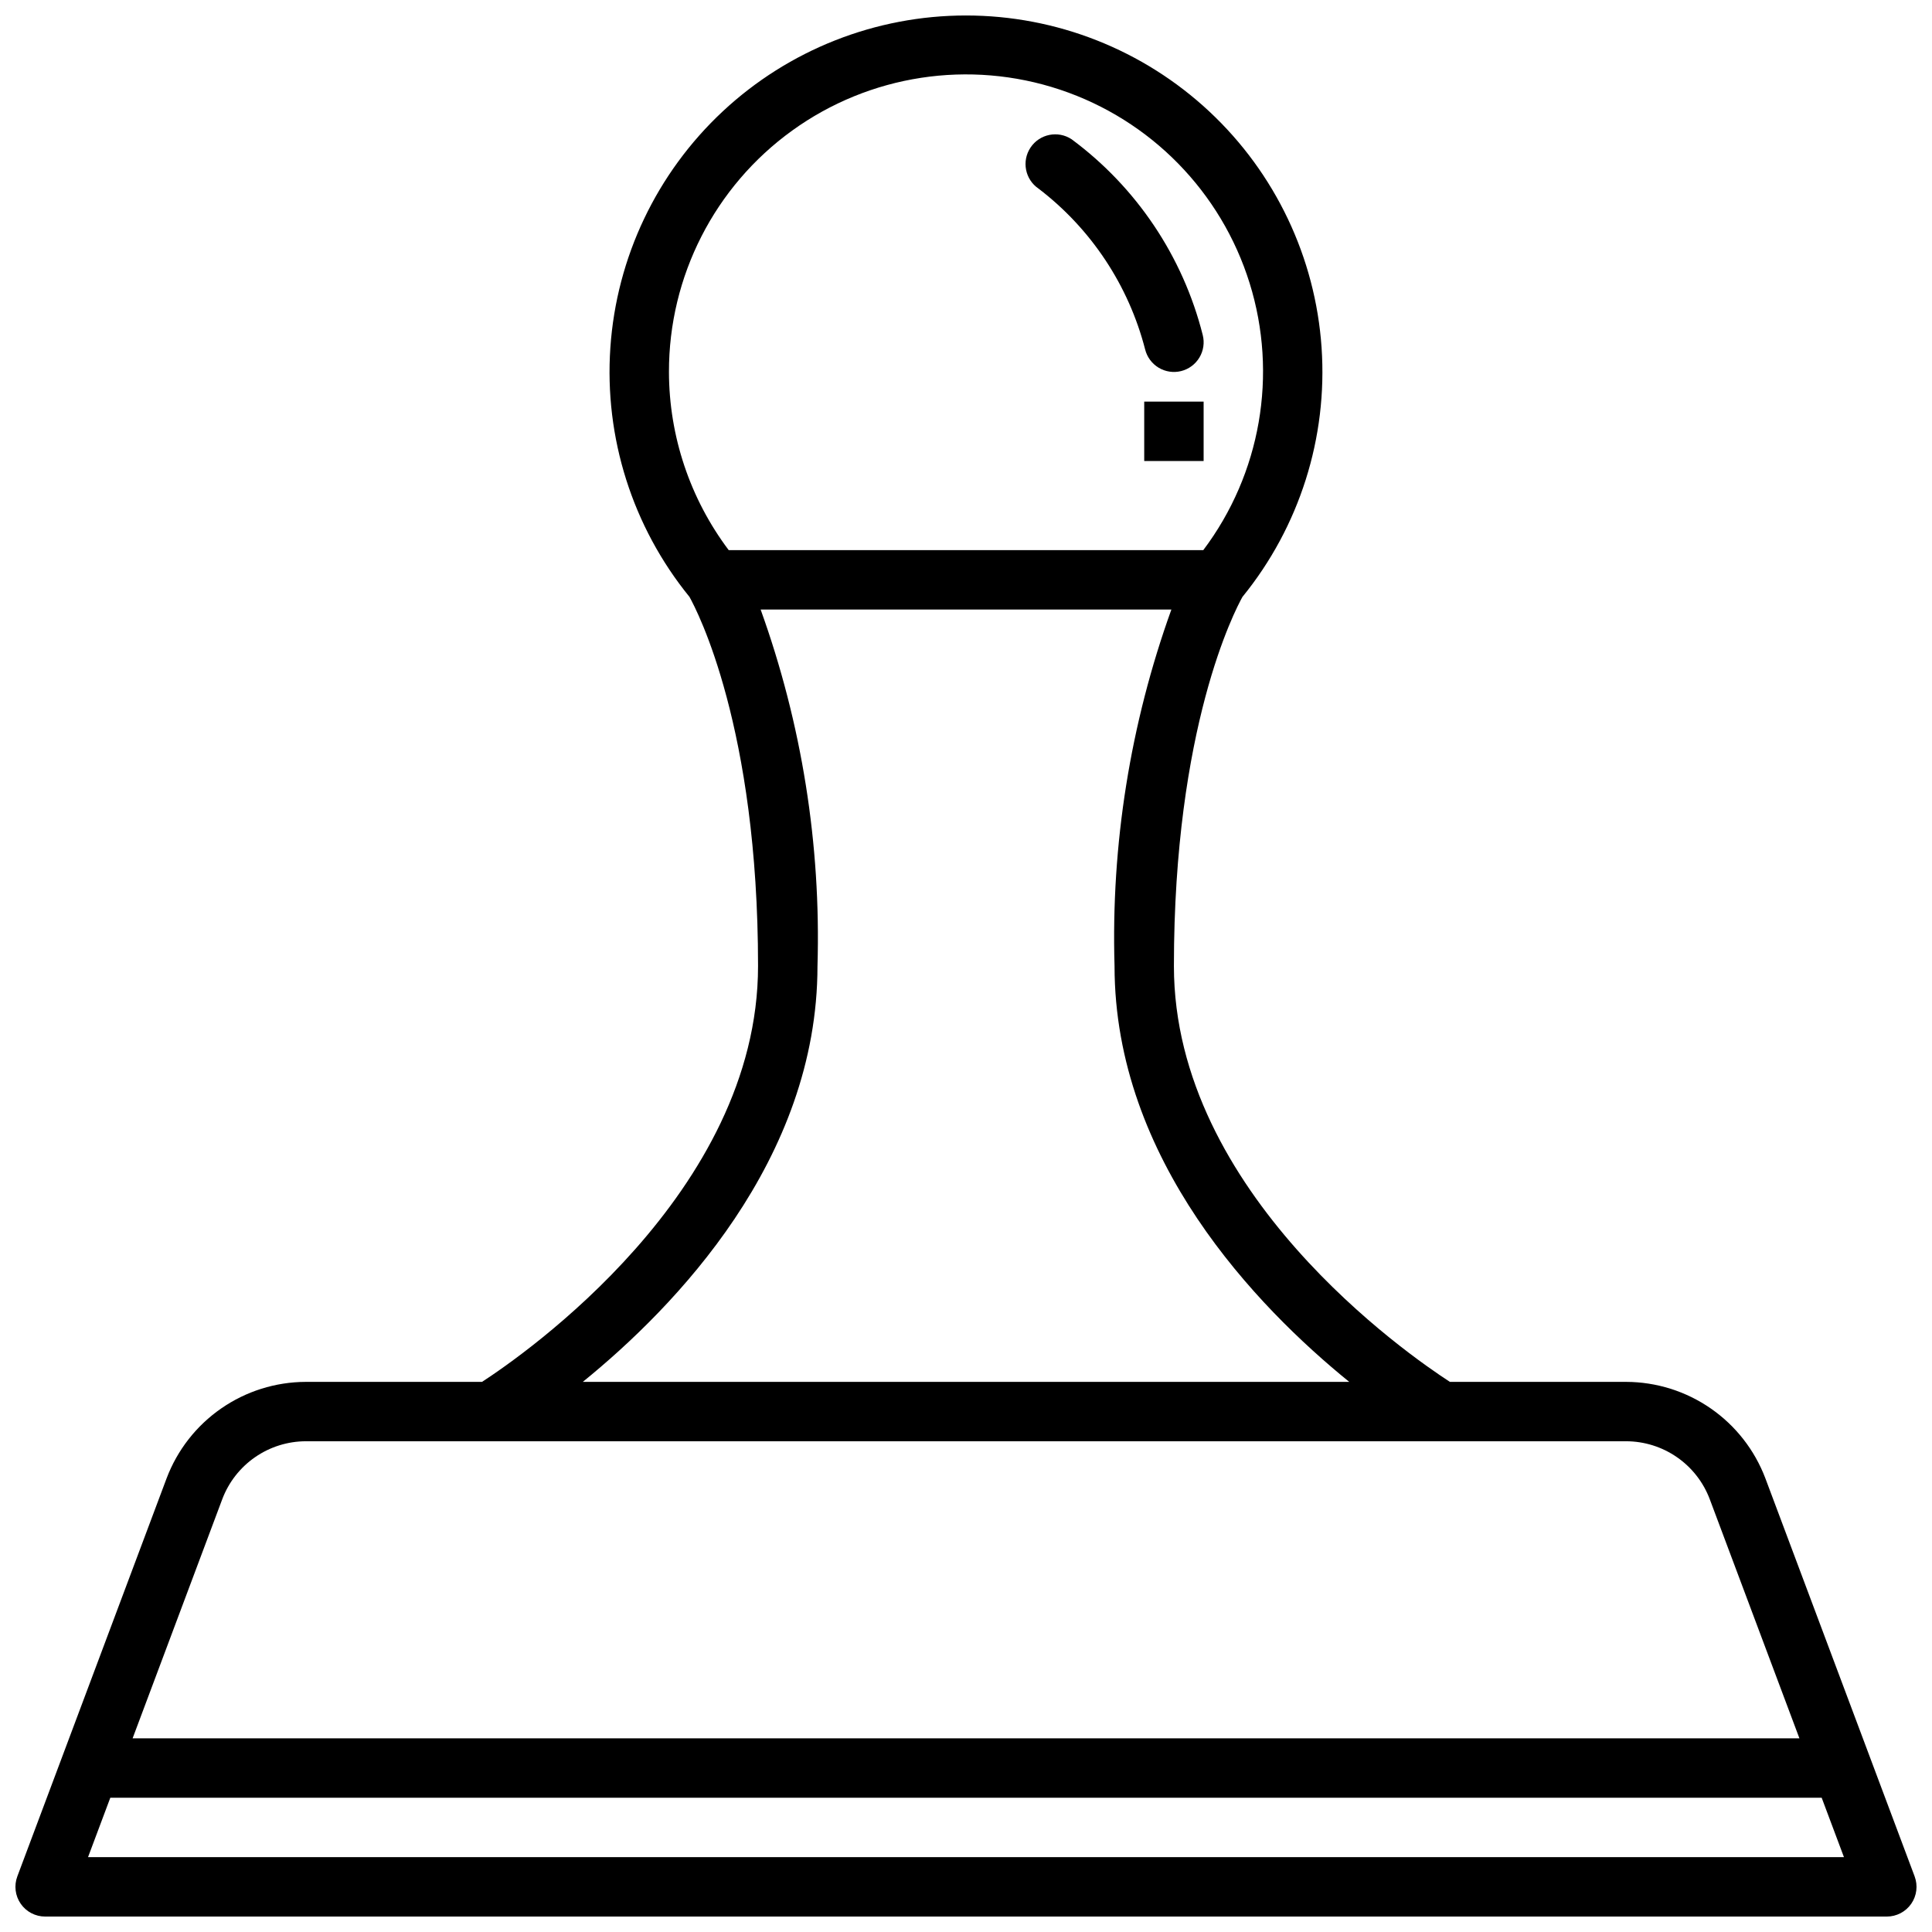 <?xml version="1.0" encoding="UTF-8"?>
<!-- Uploaded to: ICON Repo, www.iconrepo.com, Generator: ICON Repo Mixer Tools -->
<svg width="800px" height="800px" version="1.1" viewBox="144 144 512 512" xmlns="http://www.w3.org/2000/svg">
 <defs>
  <clipPath id="a">
   <path d="m148.09 148.09h503.81v503.81h-503.81z"/>
  </clipPath>
 </defs>
 <g clip-path="url(#a)">
  <path d="m651.4 641.27-39.566-105.52c-2.84-7.488-7.883-13.938-14.465-18.496-6.582-4.562-14.391-7.016-22.398-7.043h-46.727c-10.883-7.047-73.145-49.996-73.145-110.21 0-63.328 16.168-94.242 18.172-97.832h0.004c15.102-18.57 22.594-42.18 20.957-66.059s-12.273-46.246-29.77-62.582c-17.492-16.336-40.535-25.426-64.469-25.426-23.938 0-46.98 9.09-64.473 25.426-17.492 16.336-28.133 38.703-29.766 62.582-1.637 23.879 5.856 47.488 20.957 66.059 2.066 3.695 18.18 34.617 18.18 97.832 0 60.074-62.277 103.15-73.152 110.21h-46.719c-8.008 0.027-15.816 2.481-22.398 7.043-6.582 4.559-11.625 11.008-14.461 18.496l-39.57 105.52c-0.906 2.418-0.57 5.125 0.902 7.25 1.469 2.121 3.887 3.387 6.473 3.387h488.06c2.582 0 5-1.266 6.473-3.387 1.469-2.125 1.805-4.832 0.898-7.25zm-330.12-398.71c-0.039-25.328 12.113-49.129 32.648-63.953 20.539-14.824 46.953-18.859 70.98-10.848 24.027 8.016 42.73 27.102 50.258 51.285 7.527 24.184 2.953 50.516-12.281 70.746h-125.77c-10.246-13.613-15.805-30.188-15.836-47.23zm39.359 157.44h0.004c0.945-32.156-4.164-64.199-15.066-94.465h108.85c-10.898 30.266-16.012 62.309-15.062 94.465 0 51.391 37.719 90.34 62.195 110.21h-203.11c24.477-19.867 62.191-58.82 62.191-110.21zm-157.73 141.28c1.699-4.496 4.727-8.367 8.676-11.105s8.637-4.211 13.441-4.227h349.95c4.805 0.016 9.492 1.488 13.441 4.227 3.949 2.738 6.977 6.609 8.676 11.105l23.77 63.391h-441.72zm-35.578 94.879 5.902-15.742h453.53l5.902 15.742z"/>
 </g>
 <path d="m447.47 236.59c0.5 2.027 1.789 3.773 3.578 4.852 1.793 1.082 3.938 1.402 5.969 0.895 2.027-0.508 3.769-1.797 4.844-3.594 1.074-1.793 1.391-3.941 0.875-5.965-5.242-20.789-17.523-39.121-34.754-51.879-3.613-2.379-8.469-1.402-10.875 2.195s-1.461 8.461 2.121 10.891c13.922 10.633 23.871 25.637 28.242 42.605z"/>
 <path d="m447.23 250.43h15.742v15.742h-15.742z"/>
</svg>